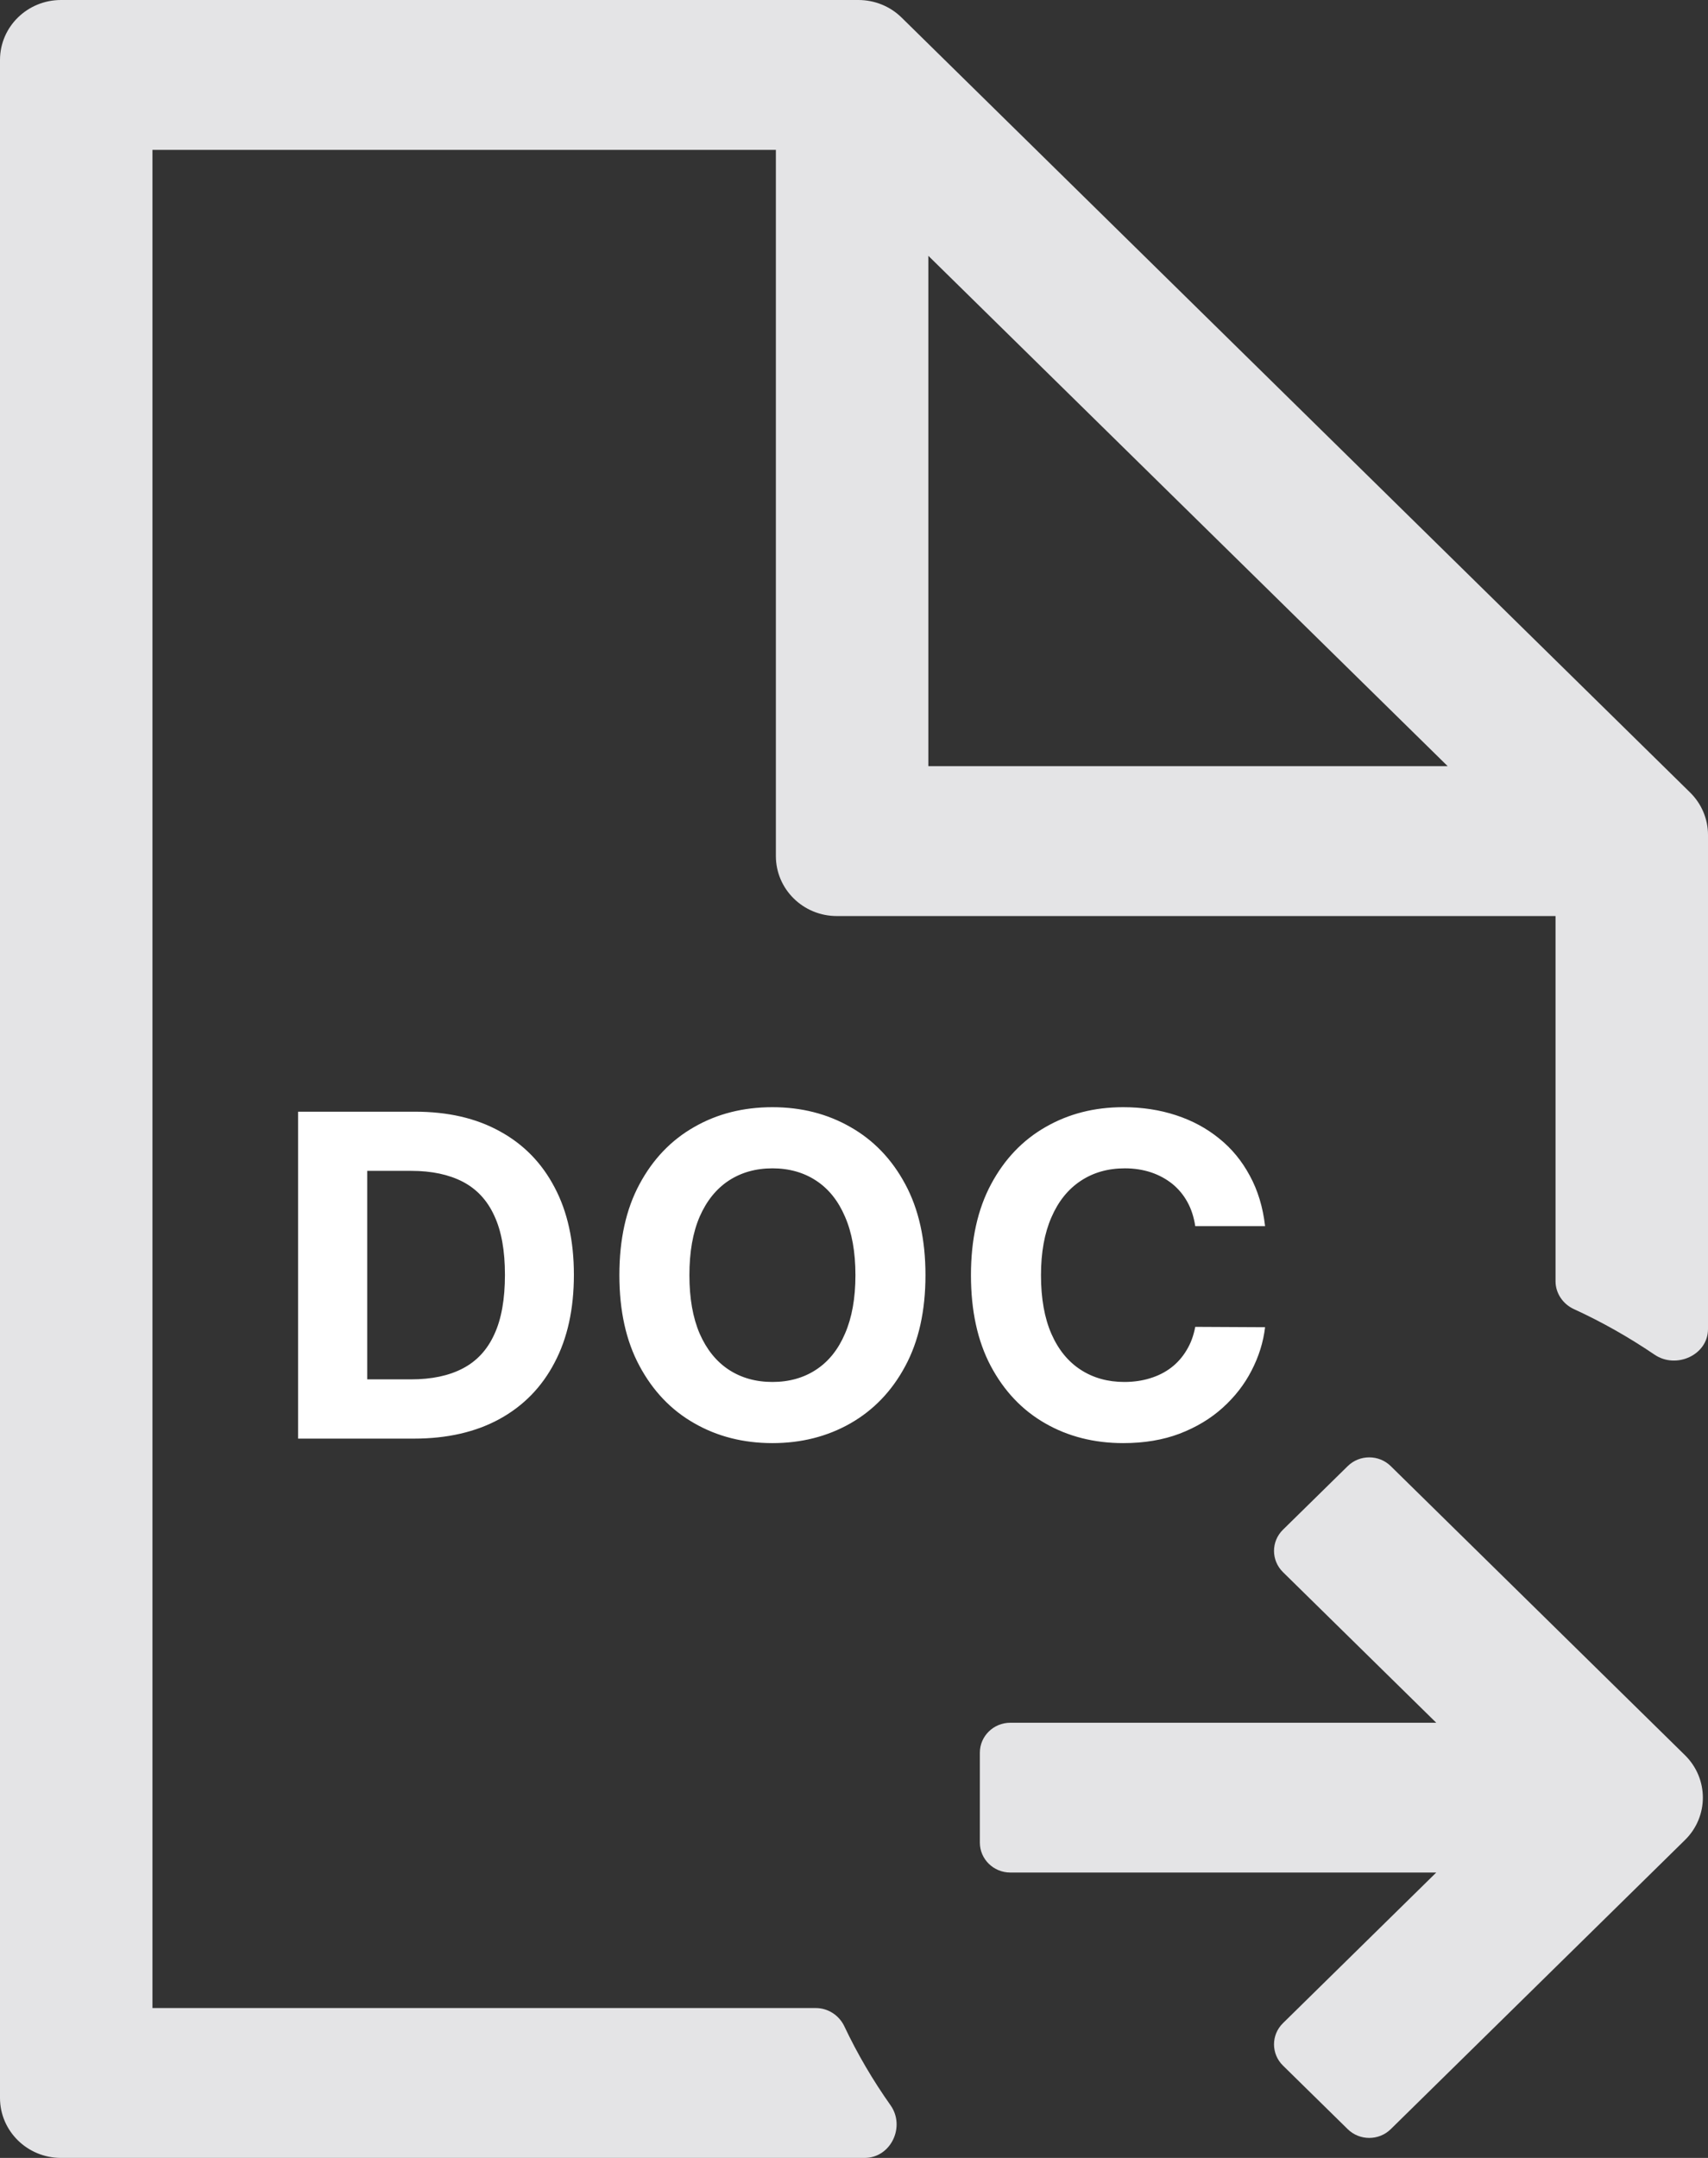 <?xml version="1.0" encoding="UTF-8"?> <svg xmlns="http://www.w3.org/2000/svg" width="19" height="24" viewBox="0 0 19 24" fill="none"><rect x="0" y="0" width="19" height="24" fill="#333333" stroke="none"/> <path fill-rule="evenodd" clip-rule="evenodd" d="M0.679 0C0.304 0 0 0.298 0 0.667V23.333C0 23.701 0.304 24 0.679 24H9.617C9.911 24 10.074 23.652 9.907 23.415C9.711 23.138 9.538 22.844 9.392 22.535C9.334 22.414 9.212 22.333 9.075 22.333H1.696V1.667H8.631V9.521C8.631 9.889 8.934 10.188 9.309 10.188H17.304V14.25C17.304 14.383 17.386 14.504 17.509 14.56C17.823 14.704 18.122 14.874 18.405 15.066C18.646 15.23 19 15.07 19 14.782V9.285C19 9.108 18.928 8.939 18.801 8.814L10.029 0.195C9.902 0.07 9.729 0 9.549 0H0.679ZM16.104 8.521L10.327 2.845V8.521H16.104Z" fill="#E4E4E6"></path> <path fill-rule="evenodd" clip-rule="evenodd" d="M14.992 16.306C15.124 16.176 15.339 16.176 15.471 16.306L18.744 19.521C19.009 19.782 19.009 20.204 18.744 20.464L15.471 23.68C15.339 23.81 15.124 23.81 14.992 23.68L14.272 22.973C14.139 22.843 14.139 22.631 14.272 22.501L15.977 20.826H11.239C11.052 20.826 10.9 20.677 10.9 20.493V19.493C10.9 19.309 11.052 19.16 11.239 19.16H15.977L14.272 17.485C14.139 17.354 14.139 17.143 14.272 17.013L14.992 16.306Z" fill="#E4E4E6"></path> <path d="M4.605 16H3.316V12.364H4.616C4.982 12.364 5.296 12.436 5.56 12.582C5.824 12.726 6.027 12.934 6.169 13.205C6.313 13.476 6.384 13.801 6.384 14.178C6.384 14.557 6.313 14.883 6.169 15.155C6.027 15.427 5.823 15.636 5.557 15.782C5.292 15.927 4.974 16 4.605 16ZM4.085 15.341H4.573C4.8 15.341 4.992 15.301 5.147 15.22C5.303 15.139 5.42 15.013 5.498 14.842C5.578 14.671 5.617 14.449 5.617 14.178C5.617 13.91 5.578 13.69 5.498 13.52C5.42 13.349 5.303 13.224 5.148 13.143C4.993 13.063 4.802 13.022 4.575 13.022H4.085V15.341ZM10.295 14.182C10.295 14.578 10.22 14.916 10.07 15.194C9.921 15.472 9.717 15.684 9.459 15.831C9.202 15.977 8.913 16.05 8.593 16.05C8.269 16.05 7.979 15.976 7.723 15.829C7.466 15.683 7.263 15.47 7.114 15.192C6.964 14.914 6.89 14.577 6.89 14.182C6.89 13.785 6.964 13.448 7.114 13.17C7.263 12.892 7.466 12.68 7.723 12.534C7.979 12.387 8.269 12.314 8.593 12.314C8.913 12.314 9.202 12.387 9.459 12.534C9.717 12.68 9.921 12.892 10.07 13.17C10.22 13.448 10.295 13.785 10.295 14.182ZM9.516 14.182C9.516 13.925 9.477 13.708 9.4 13.532C9.325 13.356 9.218 13.222 9.079 13.131C8.941 13.04 8.778 12.994 8.593 12.994C8.407 12.994 8.245 13.04 8.106 13.131C7.968 13.222 7.86 13.356 7.783 13.532C7.707 13.708 7.669 13.925 7.669 14.182C7.669 14.439 7.707 14.655 7.783 14.832C7.86 15.008 7.968 15.142 8.106 15.233C8.245 15.324 8.407 15.37 8.593 15.37C8.778 15.37 8.941 15.324 9.079 15.233C9.218 15.142 9.325 15.008 9.4 14.832C9.477 14.655 9.516 14.439 9.516 14.182ZM14.073 13.637H13.296C13.281 13.536 13.252 13.447 13.209 13.369C13.165 13.289 13.109 13.222 13.04 13.166C12.971 13.111 12.892 13.068 12.802 13.038C12.713 13.009 12.617 12.994 12.513 12.994C12.324 12.994 12.161 13.041 12.021 13.134C11.881 13.227 11.773 13.361 11.696 13.539C11.619 13.715 11.58 13.93 11.58 14.182C11.58 14.441 11.619 14.659 11.696 14.835C11.774 15.012 11.883 15.145 12.023 15.235C12.162 15.325 12.324 15.37 12.507 15.37C12.61 15.37 12.706 15.356 12.793 15.329C12.882 15.302 12.961 15.262 13.029 15.21C13.098 15.157 13.155 15.092 13.2 15.016C13.246 14.941 13.278 14.854 13.296 14.757L14.073 14.761C14.053 14.928 14.003 15.088 13.922 15.244C13.843 15.398 13.736 15.535 13.601 15.657C13.467 15.778 13.307 15.874 13.122 15.945C12.937 16.015 12.728 16.05 12.495 16.05C12.171 16.05 11.88 15.976 11.625 15.829C11.37 15.683 11.169 15.47 11.021 15.192C10.874 14.914 10.801 14.577 10.801 14.182C10.801 13.785 10.876 13.448 11.025 13.17C11.174 12.892 11.376 12.68 11.632 12.534C11.888 12.387 12.175 12.314 12.495 12.314C12.706 12.314 12.901 12.344 13.081 12.403C13.262 12.462 13.422 12.548 13.562 12.662C13.702 12.774 13.815 12.912 13.903 13.076C13.992 13.239 14.049 13.426 14.073 13.637Z" fill="white"></path> </svg> 